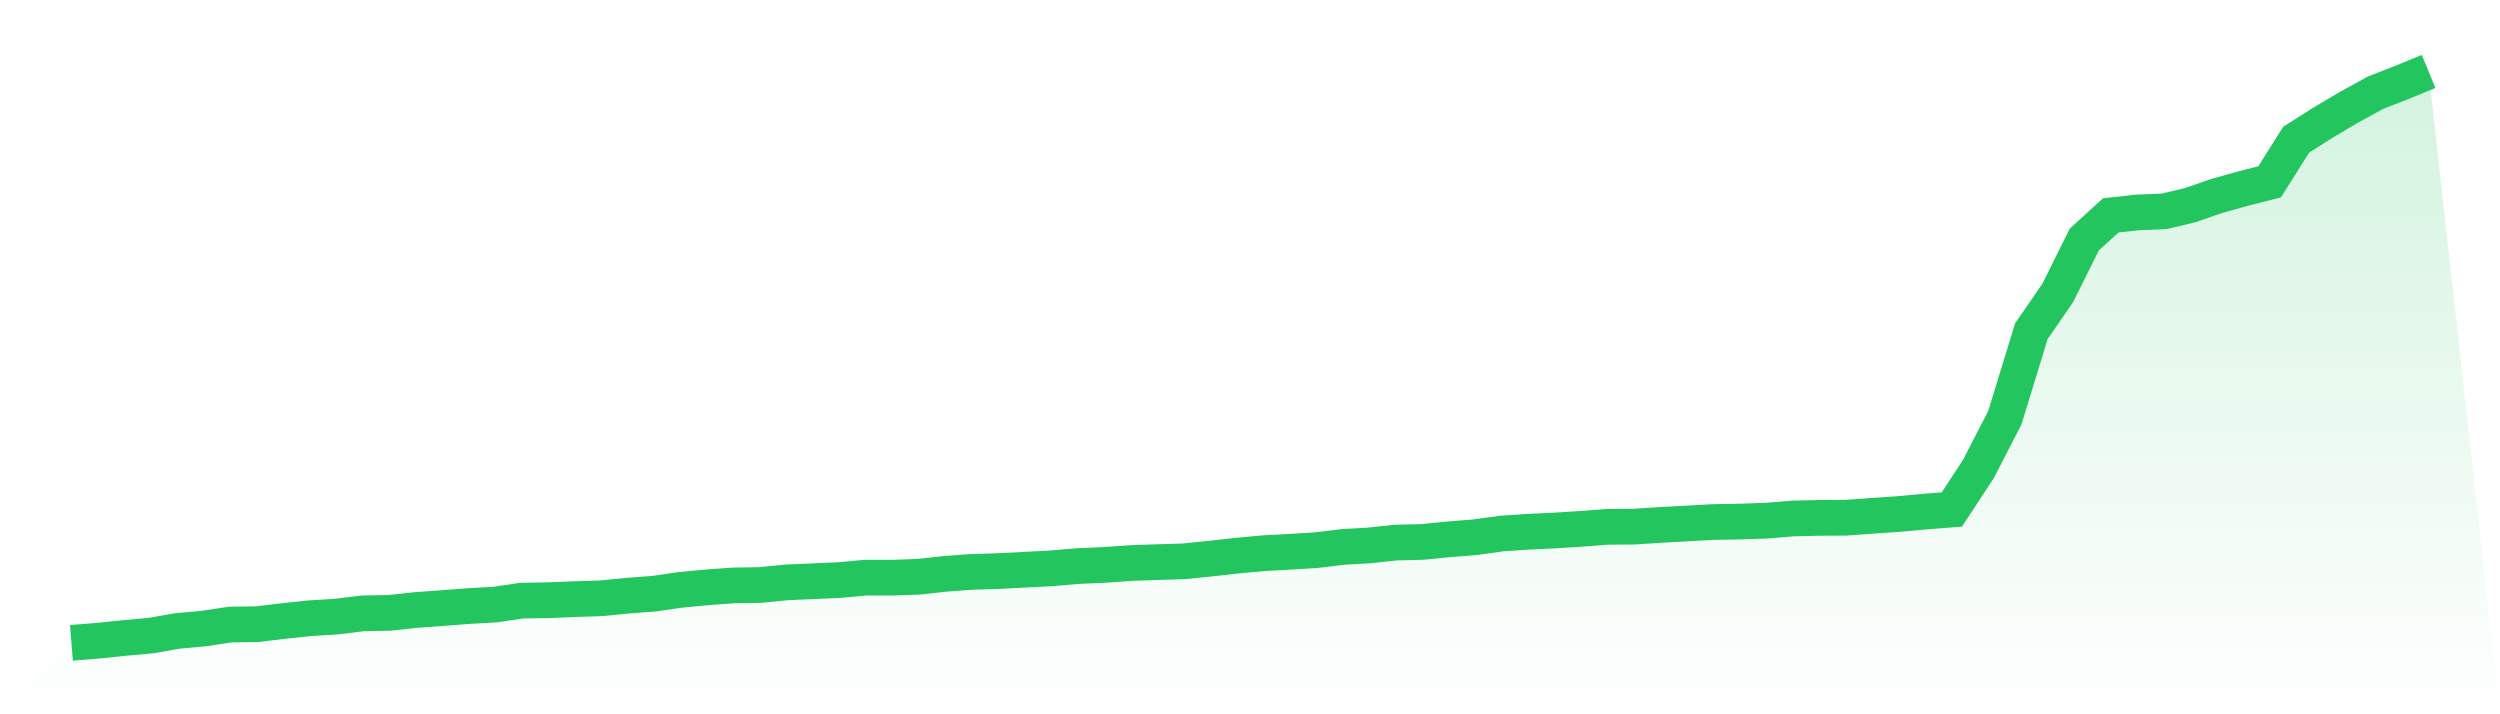 <svg viewBox="0 0 140 40" xmlns="http://www.w3.org/2000/svg">
<defs>
<linearGradient id="gradient" x1="0" x2="0" y1="0" y2="1">
<stop offset="0%" stop-color="#22c55e" stop-opacity="0.2"/>
<stop offset="100%" stop-color="#22c55e" stop-opacity="0"/>
</linearGradient>
</defs>
<path d="M4,36 L4,36 L5.483,35.88 L6.966,35.727 L8.449,35.593 L9.933,35.333 L11.416,35.199 L12.899,34.974 L14.382,34.955 L15.865,34.778 L17.348,34.621 L18.831,34.531 L20.315,34.348 L21.798,34.321 L23.281,34.161 L24.764,34.053 L26.247,33.939 L27.73,33.856 L29.213,33.635 L30.697,33.612 L32.18,33.551 L33.663,33.504 L35.146,33.357 L36.629,33.247 L38.112,33.032 L39.596,32.892 L41.079,32.784 L42.562,32.761 L44.045,32.614 L45.528,32.55 L47.011,32.483 L48.494,32.347 L49.978,32.35 L51.461,32.298 L52.944,32.133 L54.427,32.026 L55.91,31.981 L57.393,31.903 L58.876,31.828 L60.36,31.699 L61.843,31.637 L63.326,31.53 L64.809,31.48 L66.292,31.434 L67.775,31.284 L69.258,31.119 L70.742,30.981 L72.225,30.9 L73.708,30.81 L75.191,30.629 L76.674,30.544 L78.157,30.384 L79.64,30.35 L81.124,30.202 L82.607,30.084 L84.09,29.879 L85.573,29.778 L87.056,29.71 L88.539,29.615 L90.022,29.503 L91.506,29.492 L92.989,29.396 L94.472,29.315 L95.955,29.233 L97.438,29.208 L98.921,29.158 L100.404,29.035 L101.888,29.001 L103.371,28.992 L104.854,28.884 L106.337,28.784 L107.82,28.647 L109.303,28.532 L110.787,26.269 L112.27,23.396 L113.753,18.554 L115.236,16.399 L116.719,13.415 L118.202,12.063 L119.685,11.898 L121.169,11.839 L122.652,11.488 L124.135,10.974 L125.618,10.56 L127.101,10.181 L128.584,7.823 L130.067,6.883 L131.551,6 L133.034,5.19 L134.517,4.611 L136,4 L140,40 L0,40 z" fill="url(#gradient)"/>
<path d="M4,36 L4,36 L5.483,35.88 L6.966,35.727 L8.449,35.593 L9.933,35.333 L11.416,35.199 L12.899,34.974 L14.382,34.955 L15.865,34.778 L17.348,34.621 L18.831,34.531 L20.315,34.348 L21.798,34.321 L23.281,34.161 L24.764,34.053 L26.247,33.939 L27.73,33.856 L29.213,33.635 L30.697,33.612 L32.18,33.551 L33.663,33.504 L35.146,33.357 L36.629,33.247 L38.112,33.032 L39.596,32.892 L41.079,32.784 L42.562,32.761 L44.045,32.614 L45.528,32.55 L47.011,32.483 L48.494,32.347 L49.978,32.35 L51.461,32.298 L52.944,32.133 L54.427,32.026 L55.91,31.981 L57.393,31.903 L58.876,31.828 L60.36,31.699 L61.843,31.637 L63.326,31.53 L64.809,31.48 L66.292,31.434 L67.775,31.284 L69.258,31.119 L70.742,30.981 L72.225,30.9 L73.708,30.81 L75.191,30.629 L76.674,30.544 L78.157,30.384 L79.64,30.35 L81.124,30.202 L82.607,30.084 L84.09,29.879 L85.573,29.778 L87.056,29.71 L88.539,29.615 L90.022,29.503 L91.506,29.492 L92.989,29.396 L94.472,29.315 L95.955,29.233 L97.438,29.208 L98.921,29.158 L100.404,29.035 L101.888,29.001 L103.371,28.992 L104.854,28.884 L106.337,28.784 L107.82,28.647 L109.303,28.532 L110.787,26.269 L112.27,23.396 L113.753,18.554 L115.236,16.399 L116.719,13.415 L118.202,12.063 L119.685,11.898 L121.169,11.839 L122.652,11.488 L124.135,10.974 L125.618,10.56 L127.101,10.181 L128.584,7.823 L130.067,6.883 L131.551,6 L133.034,5.19 L134.517,4.611 L136,4" fill="none" stroke="#22c55e" stroke-width="2"/>
</svg>